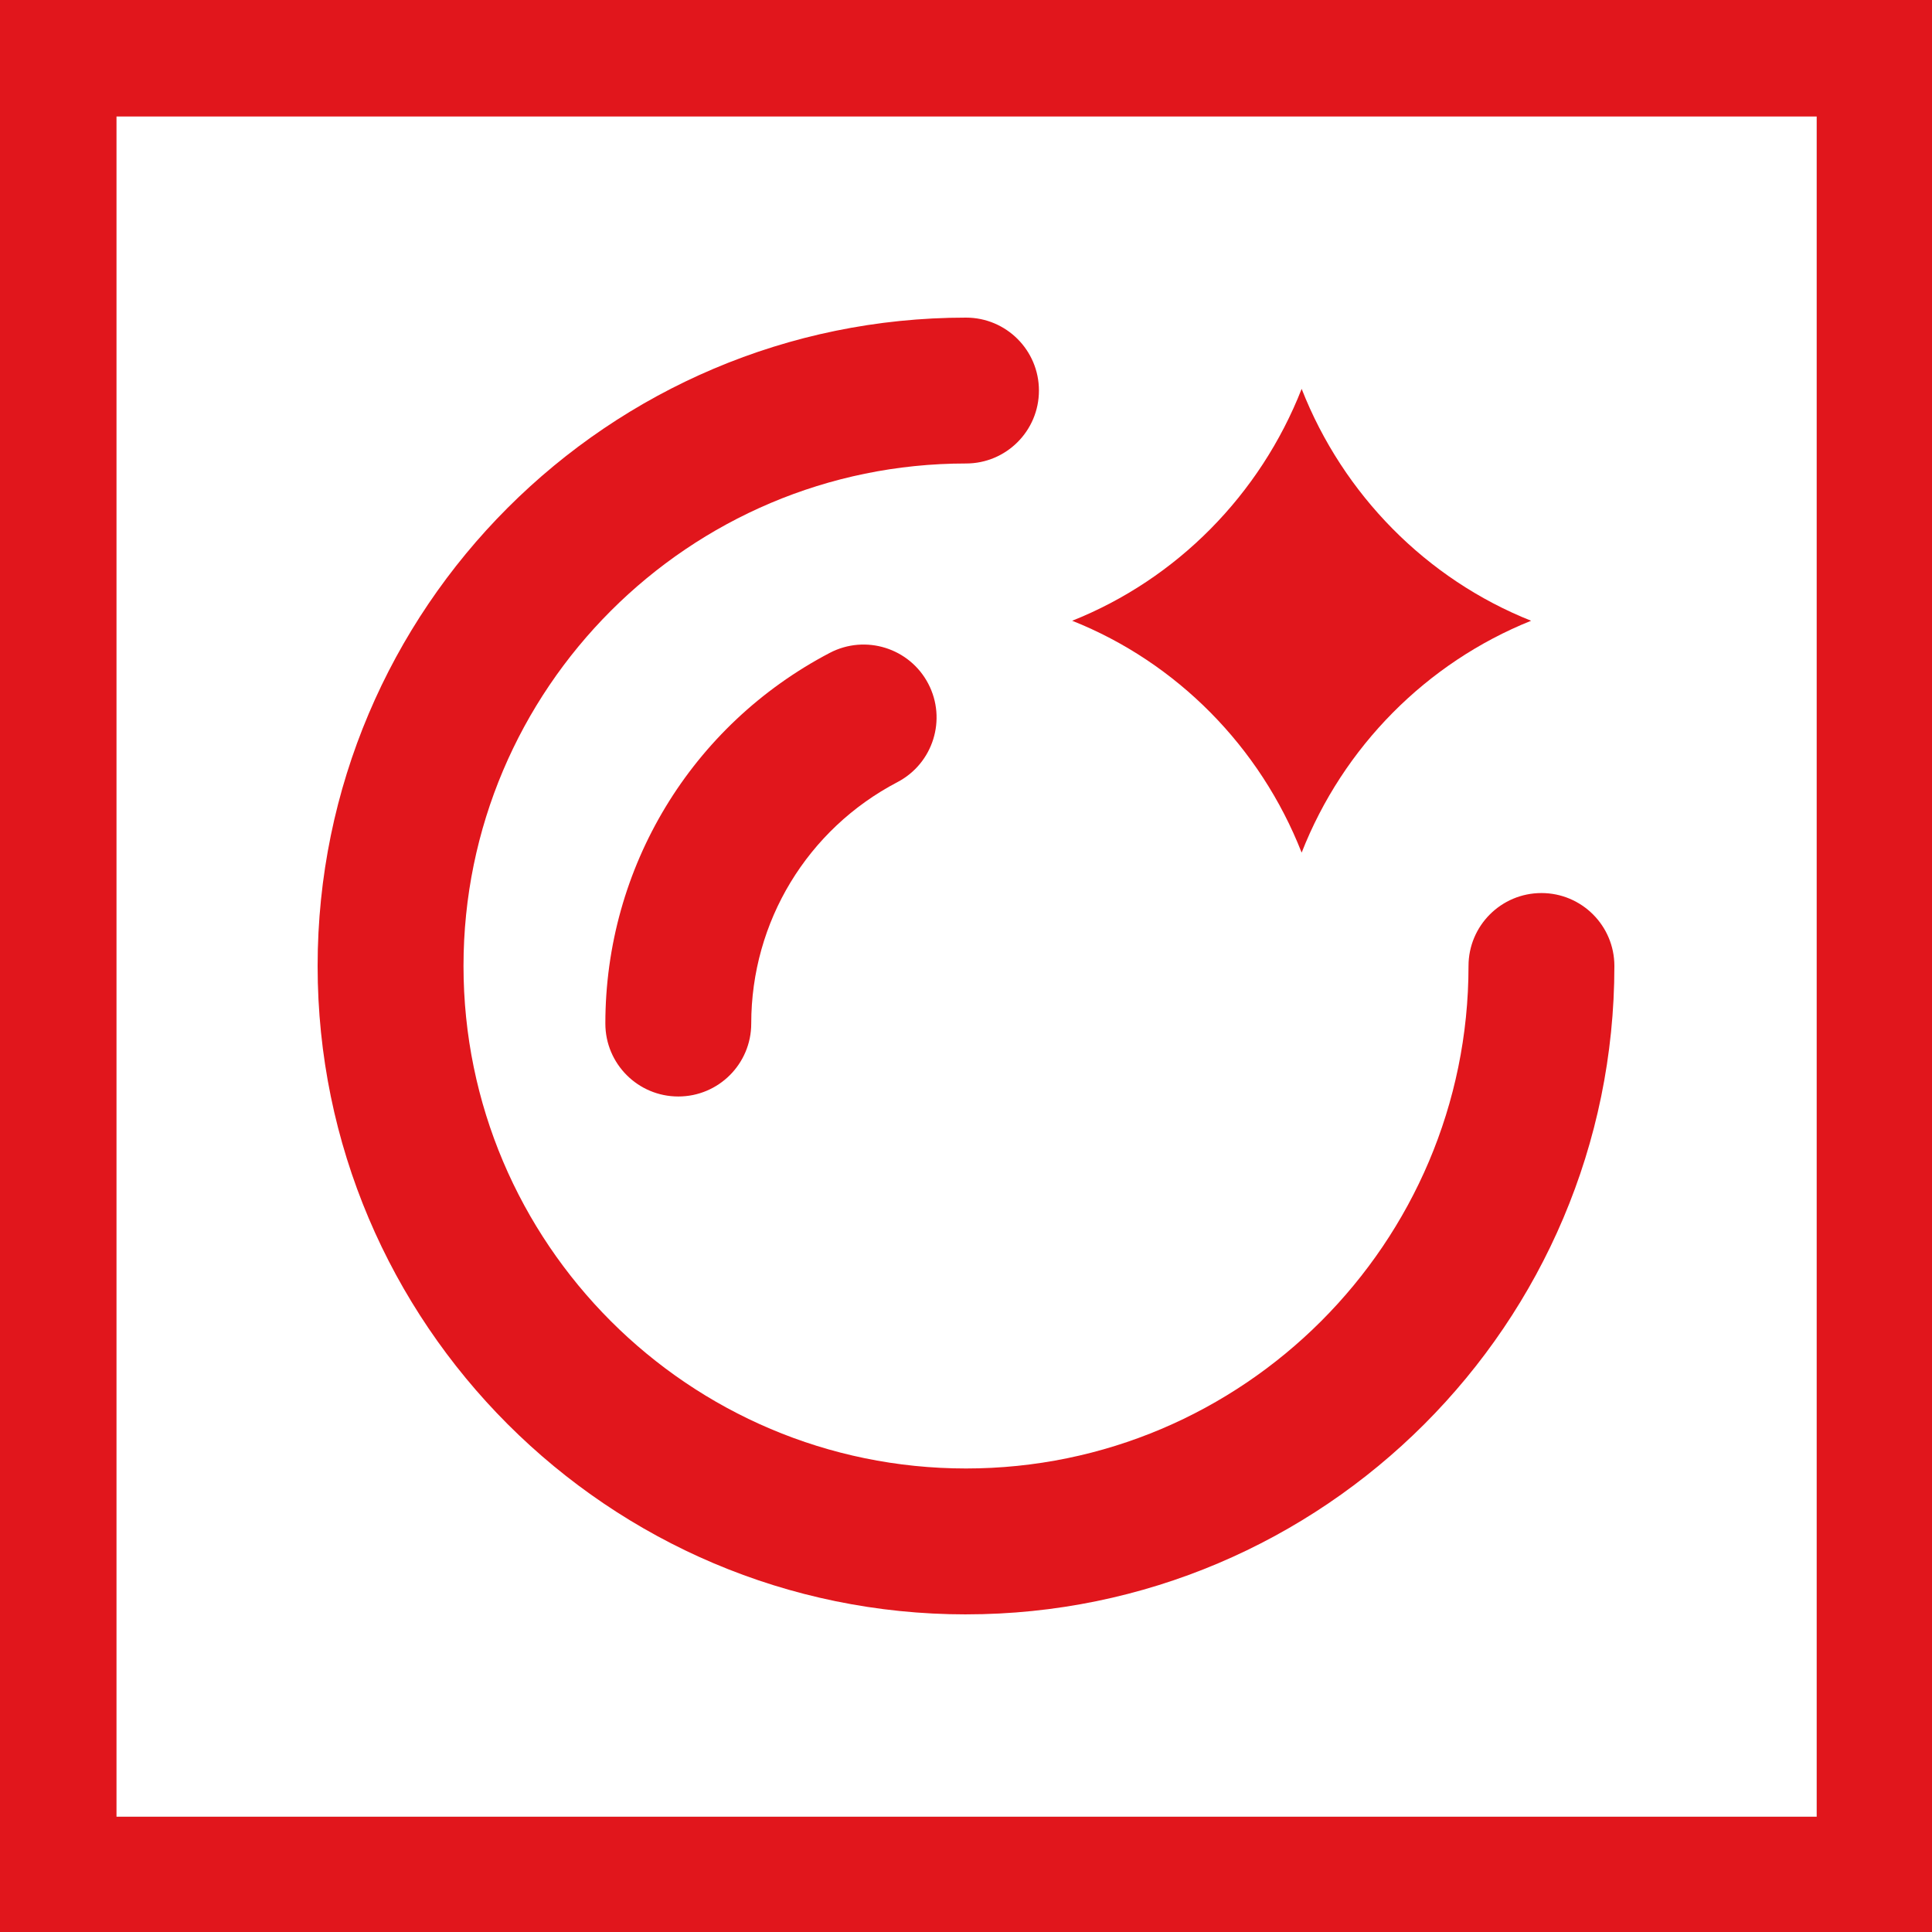 <?xml version="1.0" encoding="UTF-8"?>
<svg id="Layer_1" xmlns="http://www.w3.org/2000/svg" width="100" height="100" version="1.1" viewBox="0 0 100 100">
  <rect x="0" y="0" width="100" height="100" fill="#333333" stroke="none"/>
  <!-- Generator: Adobe Illustrator 29.6.1, SVG Export Plug-In . SVG Version: 2.1.1 Build 9)  -->
  <g>
    <path d="M5.964,5.964v88.072h88.072V5.964H5.964Z" style="fill: #fff;"/>
    <path d="M94.036,6.03v88.005H6.03V6.03h88.005M100,0H0v100h100V0h0Z" style="fill: #e1161c;"/>
  </g>
  <g>
    <path d="M50,83.56c-18.505,0-33.56-15.055-33.56-33.56S31.495,16.44,50,16.44c2.085,0,3.775,1.69,3.775,3.775s-1.69,3.775-3.775,3.775c-14.342,0-26.009,11.667-26.009,26.009s11.667,26.009,26.009,26.009,26.01-11.667,26.01-26.009c0-2.085,1.69-3.775,3.775-3.775s3.775,1.69,3.775,3.775c0,18.505-15.056,33.56-33.561,33.56ZM35.108,56.754c-2.085,0-3.775-1.69-3.775-3.775,0-8.083,4.452-15.435,11.617-19.187,1.847-.965,4.128-.253,5.096,1.594.967,1.847.253,4.128-1.594,5.096-4.669,2.444-7.568,7.232-7.568,12.497,0,2.085-1.69,3.775-3.775,3.775Z" style="fill: #e1161c;"/>
    <path d="M67.373,20.128c-2.148,5.478-6.465,9.848-11.877,12.002,5.412,2.154,9.729,6.524,11.877,12.002,2.148-5.478,6.465-9.827,11.877-12.002-5.412-2.154-9.729-6.523-11.877-12.002Z" style="fill: #e1161c;"/>
  </g>
</svg>